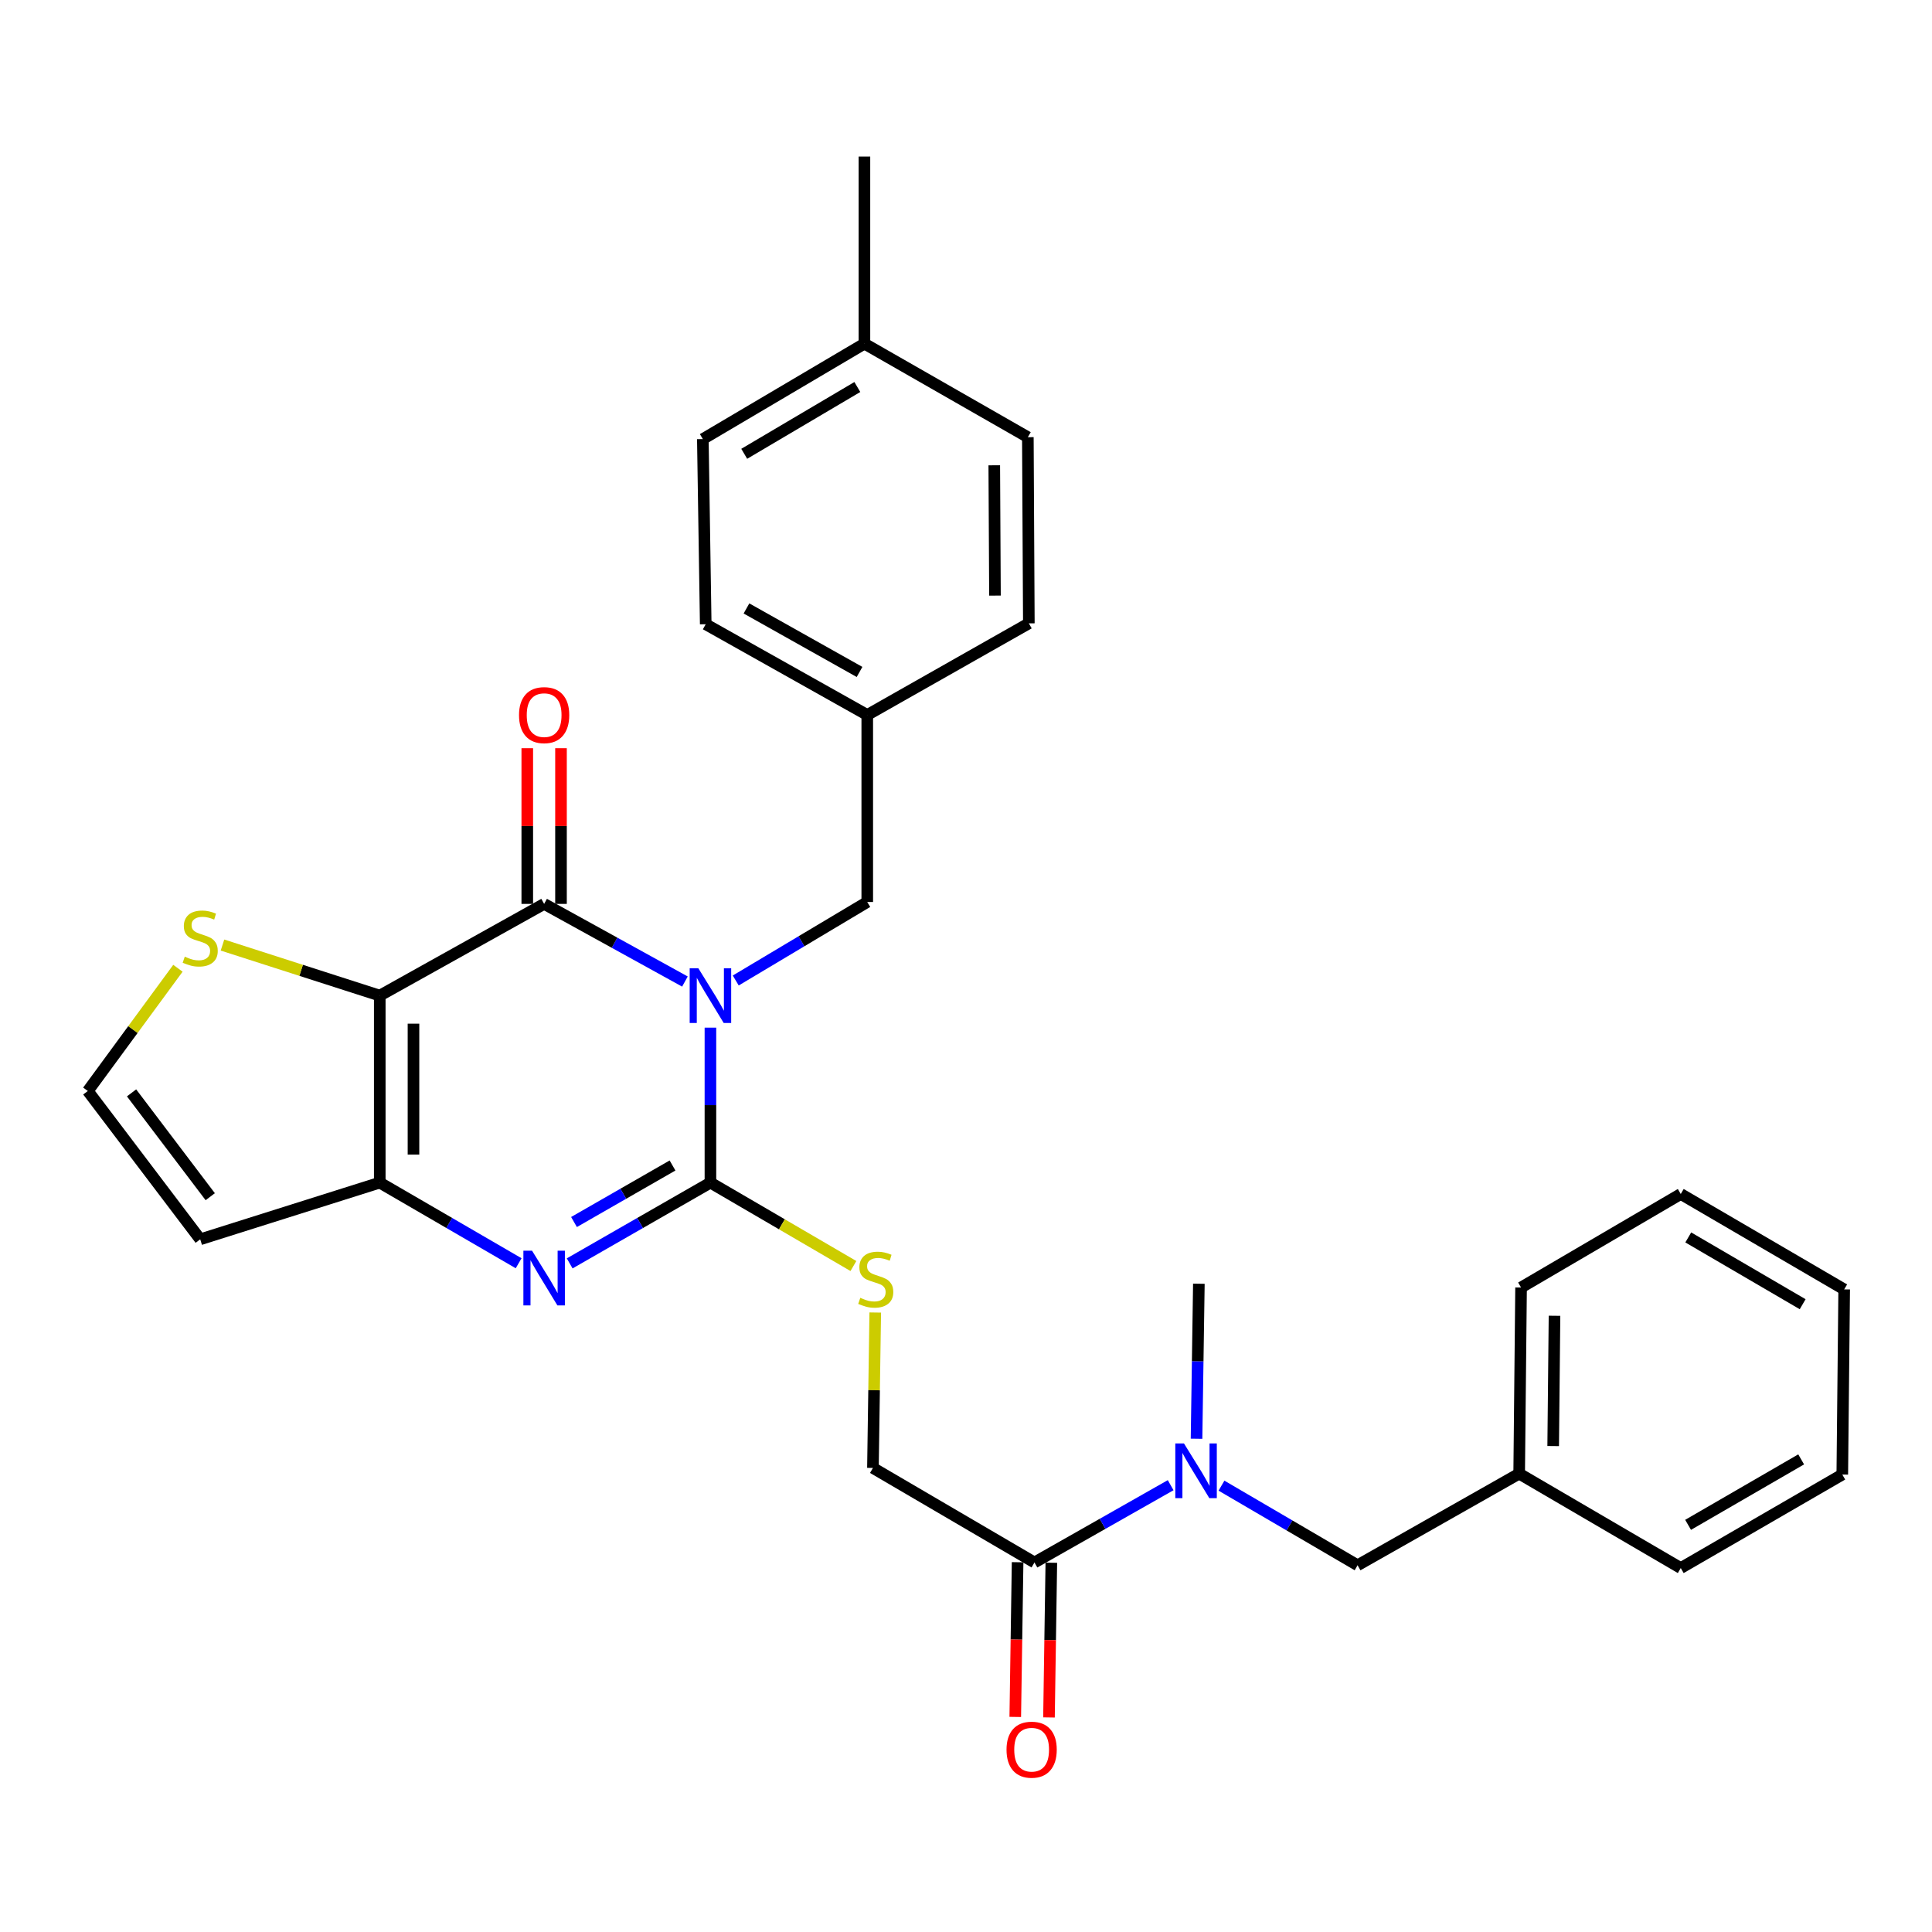 <?xml version='1.0' encoding='iso-8859-1'?>
<svg version='1.1' baseProfile='full'
              xmlns='http://www.w3.org/2000/svg'
                      xmlns:rdkit='http://www.rdkit.org/xml'
                      xmlns:xlink='http://www.w3.org/1999/xlink'
                  xml:space='preserve'
width='1000px' height='1000px' viewBox='0 0 1000 1000'>
<!-- END OF HEADER -->
<rect style='opacity:1.0;fill:#FFFFFF;stroke:none' width='1000' height='1000' x='0' y='0'> </rect>
<path class='bond-0' d='M 367.716,531.905 L 367.716,572.014' style='fill:none;fill-rule:evenodd;stroke:#0000FF;stroke-width:6px;stroke-linecap:butt;stroke-linejoin:miter;stroke-opacity:1' />
<path class='bond-0' d='M 367.716,572.014 L 367.716,612.123' style='fill:none;fill-rule:evenodd;stroke:#000000;stroke-width:6px;stroke-linecap:butt;stroke-linejoin:miter;stroke-opacity:1' />
<path class='bond-1' d='M 354.519,508.046 L 318.082,487.949' style='fill:none;fill-rule:evenodd;stroke:#0000FF;stroke-width:6px;stroke-linecap:butt;stroke-linejoin:miter;stroke-opacity:1' />
<path class='bond-1' d='M 318.082,487.949 L 281.645,467.853' style='fill:none;fill-rule:evenodd;stroke:#000000;stroke-width:6px;stroke-linecap:butt;stroke-linejoin:miter;stroke-opacity:1' />
<path class='bond-9' d='M 380.82,507.504 L 414.855,487.188' style='fill:none;fill-rule:evenodd;stroke:#0000FF;stroke-width:6px;stroke-linecap:butt;stroke-linejoin:miter;stroke-opacity:1' />
<path class='bond-9' d='M 414.855,487.188 L 448.89,466.873' style='fill:none;fill-rule:evenodd;stroke:#000000;stroke-width:6px;stroke-linecap:butt;stroke-linejoin:miter;stroke-opacity:1' />
<path class='bond-3' d='M 367.716,612.123 L 331.291,633.026' style='fill:none;fill-rule:evenodd;stroke:#000000;stroke-width:6px;stroke-linecap:butt;stroke-linejoin:miter;stroke-opacity:1' />
<path class='bond-3' d='M 331.291,633.026 L 294.866,653.929' style='fill:none;fill-rule:evenodd;stroke:#0000FF;stroke-width:6px;stroke-linecap:butt;stroke-linejoin:miter;stroke-opacity:1' />
<path class='bond-3' d='M 348.1,603.253 L 322.602,617.885' style='fill:none;fill-rule:evenodd;stroke:#000000;stroke-width:6px;stroke-linecap:butt;stroke-linejoin:miter;stroke-opacity:1' />
<path class='bond-3' d='M 322.602,617.885 L 297.105,632.517' style='fill:none;fill-rule:evenodd;stroke:#0000FF;stroke-width:6px;stroke-linecap:butt;stroke-linejoin:miter;stroke-opacity:1' />
<path class='bond-6' d='M 367.716,612.123 L 404.722,633.706' style='fill:none;fill-rule:evenodd;stroke:#000000;stroke-width:6px;stroke-linecap:butt;stroke-linejoin:miter;stroke-opacity:1' />
<path class='bond-6' d='M 404.722,633.706 L 441.727,655.29' style='fill:none;fill-rule:evenodd;stroke:#CCCC00;stroke-width:6px;stroke-linecap:butt;stroke-linejoin:miter;stroke-opacity:1' />
<path class='bond-2' d='M 281.645,467.853 L 196.562,515.325' style='fill:none;fill-rule:evenodd;stroke:#000000;stroke-width:6px;stroke-linecap:butt;stroke-linejoin:miter;stroke-opacity:1' />
<path class='bond-12' d='M 290.373,467.853 L 290.373,427.561' style='fill:none;fill-rule:evenodd;stroke:#000000;stroke-width:6px;stroke-linecap:butt;stroke-linejoin:miter;stroke-opacity:1' />
<path class='bond-12' d='M 290.373,427.561 L 290.373,387.27' style='fill:none;fill-rule:evenodd;stroke:#FF0000;stroke-width:6px;stroke-linecap:butt;stroke-linejoin:miter;stroke-opacity:1' />
<path class='bond-12' d='M 272.916,467.853 L 272.916,427.561' style='fill:none;fill-rule:evenodd;stroke:#000000;stroke-width:6px;stroke-linecap:butt;stroke-linejoin:miter;stroke-opacity:1' />
<path class='bond-12' d='M 272.916,427.561 L 272.916,387.27' style='fill:none;fill-rule:evenodd;stroke:#FF0000;stroke-width:6px;stroke-linecap:butt;stroke-linejoin:miter;stroke-opacity:1' />
<path class='bond-4' d='M 196.562,515.325 L 196.562,612.123' style='fill:none;fill-rule:evenodd;stroke:#000000;stroke-width:6px;stroke-linecap:butt;stroke-linejoin:miter;stroke-opacity:1' />
<path class='bond-4' d='M 214.019,529.845 L 214.019,597.603' style='fill:none;fill-rule:evenodd;stroke:#000000;stroke-width:6px;stroke-linecap:butt;stroke-linejoin:miter;stroke-opacity:1' />
<path class='bond-5' d='M 196.562,515.325 L 155.858,502.242' style='fill:none;fill-rule:evenodd;stroke:#000000;stroke-width:6px;stroke-linecap:butt;stroke-linejoin:miter;stroke-opacity:1' />
<path class='bond-5' d='M 155.858,502.242 L 115.154,489.158' style='fill:none;fill-rule:evenodd;stroke:#CCCC00;stroke-width:6px;stroke-linecap:butt;stroke-linejoin:miter;stroke-opacity:1' />
<path class='bond-30' d='M 268.445,653.853 L 232.504,632.988' style='fill:none;fill-rule:evenodd;stroke:#0000FF;stroke-width:6px;stroke-linecap:butt;stroke-linejoin:miter;stroke-opacity:1' />
<path class='bond-30' d='M 232.504,632.988 L 196.562,612.123' style='fill:none;fill-rule:evenodd;stroke:#000000;stroke-width:6px;stroke-linecap:butt;stroke-linejoin:miter;stroke-opacity:1' />
<path class='bond-8' d='M 196.562,612.123 L 103.634,641.47' style='fill:none;fill-rule:evenodd;stroke:#000000;stroke-width:6px;stroke-linecap:butt;stroke-linejoin:miter;stroke-opacity:1' />
<path class='bond-11' d='M 92.096,501.17 L 68.775,532.934' style='fill:none;fill-rule:evenodd;stroke:#CCCC00;stroke-width:6px;stroke-linecap:butt;stroke-linejoin:miter;stroke-opacity:1' />
<path class='bond-11' d='M 68.775,532.934 L 45.455,564.699' style='fill:none;fill-rule:evenodd;stroke:#000000;stroke-width:6px;stroke-linecap:butt;stroke-linejoin:miter;stroke-opacity:1' />
<path class='bond-13' d='M 453.026,679.355 L 452.427,719.581' style='fill:none;fill-rule:evenodd;stroke:#CCCC00;stroke-width:6px;stroke-linecap:butt;stroke-linejoin:miter;stroke-opacity:1' />
<path class='bond-13' d='M 452.427,719.581 L 451.829,759.807' style='fill:none;fill-rule:evenodd;stroke:#000000;stroke-width:6px;stroke-linecap:butt;stroke-linejoin:miter;stroke-opacity:1' />
<path class='bond-7' d='M 535.437,808.735 L 451.829,759.807' style='fill:none;fill-rule:evenodd;stroke:#000000;stroke-width:6px;stroke-linecap:butt;stroke-linejoin:miter;stroke-opacity:1' />
<path class='bond-10' d='M 535.437,808.735 L 570.684,788.733' style='fill:none;fill-rule:evenodd;stroke:#000000;stroke-width:6px;stroke-linecap:butt;stroke-linejoin:miter;stroke-opacity:1' />
<path class='bond-10' d='M 570.684,788.733 L 605.93,768.731' style='fill:none;fill-rule:evenodd;stroke:#0000FF;stroke-width:6px;stroke-linecap:butt;stroke-linejoin:miter;stroke-opacity:1' />
<path class='bond-15' d='M 526.71,808.603 L 526.104,848.641' style='fill:none;fill-rule:evenodd;stroke:#000000;stroke-width:6px;stroke-linecap:butt;stroke-linejoin:miter;stroke-opacity:1' />
<path class='bond-15' d='M 526.104,848.641 L 525.499,888.679' style='fill:none;fill-rule:evenodd;stroke:#FF0000;stroke-width:6px;stroke-linecap:butt;stroke-linejoin:miter;stroke-opacity:1' />
<path class='bond-15' d='M 544.165,808.867 L 543.559,848.905' style='fill:none;fill-rule:evenodd;stroke:#000000;stroke-width:6px;stroke-linecap:butt;stroke-linejoin:miter;stroke-opacity:1' />
<path class='bond-15' d='M 543.559,848.905 L 542.953,888.943' style='fill:none;fill-rule:evenodd;stroke:#FF0000;stroke-width:6px;stroke-linecap:butt;stroke-linejoin:miter;stroke-opacity:1' />
<path class='bond-32' d='M 103.634,641.47 L 45.455,564.699' style='fill:none;fill-rule:evenodd;stroke:#000000;stroke-width:6px;stroke-linecap:butt;stroke-linejoin:miter;stroke-opacity:1' />
<path class='bond-32' d='M 108.82,619.411 L 68.094,565.671' style='fill:none;fill-rule:evenodd;stroke:#000000;stroke-width:6px;stroke-linecap:butt;stroke-linejoin:miter;stroke-opacity:1' />
<path class='bond-16' d='M 448.89,466.873 L 448.89,370.065' style='fill:none;fill-rule:evenodd;stroke:#000000;stroke-width:6px;stroke-linecap:butt;stroke-linejoin:miter;stroke-opacity:1' />
<path class='bond-14' d='M 632.236,768.971 L 667.46,789.575' style='fill:none;fill-rule:evenodd;stroke:#0000FF;stroke-width:6px;stroke-linecap:butt;stroke-linejoin:miter;stroke-opacity:1' />
<path class='bond-14' d='M 667.46,789.575 L 702.683,810.18' style='fill:none;fill-rule:evenodd;stroke:#000000;stroke-width:6px;stroke-linecap:butt;stroke-linejoin:miter;stroke-opacity:1' />
<path class='bond-23' d='M 619.324,744.691 L 619.927,704.573' style='fill:none;fill-rule:evenodd;stroke:#0000FF;stroke-width:6px;stroke-linecap:butt;stroke-linejoin:miter;stroke-opacity:1' />
<path class='bond-23' d='M 619.927,704.573 L 620.529,664.455' style='fill:none;fill-rule:evenodd;stroke:#000000;stroke-width:6px;stroke-linecap:butt;stroke-linejoin:miter;stroke-opacity:1' />
<path class='bond-17' d='M 702.683,810.18 L 786.32,762.756' style='fill:none;fill-rule:evenodd;stroke:#000000;stroke-width:6px;stroke-linecap:butt;stroke-linejoin:miter;stroke-opacity:1' />
<path class='bond-19' d='M 448.89,370.065 L 532.528,322.641' style='fill:none;fill-rule:evenodd;stroke:#000000;stroke-width:6px;stroke-linecap:butt;stroke-linejoin:miter;stroke-opacity:1' />
<path class='bond-20' d='M 448.89,370.065 L 365.282,323.107' style='fill:none;fill-rule:evenodd;stroke:#000000;stroke-width:6px;stroke-linecap:butt;stroke-linejoin:miter;stroke-opacity:1' />
<path class='bond-20' d='M 444.898,347.801 L 386.372,314.93' style='fill:none;fill-rule:evenodd;stroke:#000000;stroke-width:6px;stroke-linecap:butt;stroke-linejoin:miter;stroke-opacity:1' />
<path class='bond-25' d='M 786.32,762.756 L 787.3,666.414' style='fill:none;fill-rule:evenodd;stroke:#000000;stroke-width:6px;stroke-linecap:butt;stroke-linejoin:miter;stroke-opacity:1' />
<path class='bond-25' d='M 803.923,748.482 L 804.609,681.042' style='fill:none;fill-rule:evenodd;stroke:#000000;stroke-width:6px;stroke-linecap:butt;stroke-linejoin:miter;stroke-opacity:1' />
<path class='bond-26' d='M 786.32,762.756 L 869.958,811.625' style='fill:none;fill-rule:evenodd;stroke:#000000;stroke-width:6px;stroke-linecap:butt;stroke-linejoin:miter;stroke-opacity:1' />
<path class='bond-18' d='M 447.426,177.876 L 363.789,227.269' style='fill:none;fill-rule:evenodd;stroke:#000000;stroke-width:6px;stroke-linecap:butt;stroke-linejoin:miter;stroke-opacity:1' />
<path class='bond-18' d='M 443.757,200.316 L 385.211,234.891' style='fill:none;fill-rule:evenodd;stroke:#000000;stroke-width:6px;stroke-linecap:butt;stroke-linejoin:miter;stroke-opacity:1' />
<path class='bond-24' d='M 447.426,177.876 L 447.426,81.03' style='fill:none;fill-rule:evenodd;stroke:#000000;stroke-width:6px;stroke-linecap:butt;stroke-linejoin:miter;stroke-opacity:1' />
<path class='bond-31' d='M 447.426,177.876 L 532.014,226.289' style='fill:none;fill-rule:evenodd;stroke:#000000;stroke-width:6px;stroke-linecap:butt;stroke-linejoin:miter;stroke-opacity:1' />
<path class='bond-22' d='M 532.528,322.641 L 532.014,226.289' style='fill:none;fill-rule:evenodd;stroke:#000000;stroke-width:6px;stroke-linecap:butt;stroke-linejoin:miter;stroke-opacity:1' />
<path class='bond-22' d='M 514.994,308.282 L 514.634,240.835' style='fill:none;fill-rule:evenodd;stroke:#000000;stroke-width:6px;stroke-linecap:butt;stroke-linejoin:miter;stroke-opacity:1' />
<path class='bond-21' d='M 365.282,323.107 L 363.789,227.269' style='fill:none;fill-rule:evenodd;stroke:#000000;stroke-width:6px;stroke-linecap:butt;stroke-linejoin:miter;stroke-opacity:1' />
<path class='bond-28' d='M 787.3,666.414 L 869.958,618.01' style='fill:none;fill-rule:evenodd;stroke:#000000;stroke-width:6px;stroke-linecap:butt;stroke-linejoin:miter;stroke-opacity:1' />
<path class='bond-27' d='M 869.958,811.625 L 953.566,763.221' style='fill:none;fill-rule:evenodd;stroke:#000000;stroke-width:6px;stroke-linecap:butt;stroke-linejoin:miter;stroke-opacity:1' />
<path class='bond-27' d='M 873.753,789.257 L 932.278,755.374' style='fill:none;fill-rule:evenodd;stroke:#000000;stroke-width:6px;stroke-linecap:butt;stroke-linejoin:miter;stroke-opacity:1' />
<path class='bond-29' d='M 953.566,763.221 L 954.545,667.393' style='fill:none;fill-rule:evenodd;stroke:#000000;stroke-width:6px;stroke-linecap:butt;stroke-linejoin:miter;stroke-opacity:1' />
<path class='bond-33' d='M 869.958,618.01 L 954.545,667.393' style='fill:none;fill-rule:evenodd;stroke:#000000;stroke-width:6px;stroke-linecap:butt;stroke-linejoin:miter;stroke-opacity:1' />
<path class='bond-33' d='M 873.844,640.493 L 933.056,675.061' style='fill:none;fill-rule:evenodd;stroke:#000000;stroke-width:6px;stroke-linecap:butt;stroke-linejoin:miter;stroke-opacity:1' />
<path  class='atom-0' d='M 361.456 501.165
L 370.736 516.165
Q 371.656 517.645, 373.136 520.325
Q 374.616 523.005, 374.696 523.165
L 374.696 501.165
L 378.456 501.165
L 378.456 529.485
L 374.576 529.485
L 364.616 513.085
Q 363.456 511.165, 362.216 508.965
Q 361.016 506.765, 360.656 506.085
L 360.656 529.485
L 356.976 529.485
L 356.976 501.165
L 361.456 501.165
' fill='#0000FF'/>
<path  class='atom-4' d='M 275.385 647.356
L 284.665 662.356
Q 285.585 663.836, 287.065 666.516
Q 288.545 669.196, 288.625 669.356
L 288.625 647.356
L 292.385 647.356
L 292.385 675.676
L 288.505 675.676
L 278.545 659.276
Q 277.385 657.356, 276.145 655.156
Q 274.945 652.956, 274.585 652.276
L 274.585 675.676
L 270.905 675.676
L 270.905 647.356
L 275.385 647.356
' fill='#0000FF'/>
<path  class='atom-6' d='M 95.634 495.175
Q 95.954 495.295, 97.274 495.855
Q 98.594 496.415, 100.034 496.775
Q 101.514 497.095, 102.954 497.095
Q 105.634 497.095, 107.194 495.815
Q 108.754 494.495, 108.754 492.215
Q 108.754 490.655, 107.954 489.695
Q 107.194 488.735, 105.994 488.215
Q 104.794 487.695, 102.794 487.095
Q 100.274 486.335, 98.754 485.615
Q 97.274 484.895, 96.194 483.375
Q 95.154 481.855, 95.154 479.295
Q 95.154 475.735, 97.554 473.535
Q 99.994 471.335, 104.794 471.335
Q 108.074 471.335, 111.794 472.895
L 110.874 475.975
Q 107.474 474.575, 104.914 474.575
Q 102.154 474.575, 100.634 475.735
Q 99.114 476.855, 99.154 478.815
Q 99.154 480.335, 99.914 481.255
Q 100.714 482.175, 101.834 482.695
Q 102.994 483.215, 104.914 483.815
Q 107.474 484.615, 108.994 485.415
Q 110.514 486.215, 111.594 487.855
Q 112.714 489.455, 112.714 492.215
Q 112.714 496.135, 110.074 498.255
Q 107.474 500.335, 103.114 500.335
Q 100.594 500.335, 98.674 499.775
Q 96.794 499.255, 94.554 498.335
L 95.634 495.175
' fill='#CCCC00'/>
<path  class='atom-7' d='M 445.284 671.75
Q 445.604 671.87, 446.924 672.43
Q 448.244 672.99, 449.684 673.35
Q 451.164 673.67, 452.604 673.67
Q 455.284 673.67, 456.844 672.39
Q 458.404 671.07, 458.404 668.79
Q 458.404 667.23, 457.604 666.27
Q 456.844 665.31, 455.644 664.79
Q 454.444 664.27, 452.444 663.67
Q 449.924 662.91, 448.404 662.19
Q 446.924 661.47, 445.844 659.95
Q 444.804 658.43, 444.804 655.87
Q 444.804 652.31, 447.204 650.11
Q 449.644 647.91, 454.444 647.91
Q 457.724 647.91, 461.444 649.47
L 460.524 652.55
Q 457.124 651.15, 454.564 651.15
Q 451.804 651.15, 450.284 652.31
Q 448.764 653.43, 448.804 655.39
Q 448.804 656.91, 449.564 657.83
Q 450.364 658.75, 451.484 659.27
Q 452.644 659.79, 454.564 660.39
Q 457.124 661.19, 458.644 661.99
Q 460.164 662.79, 461.244 664.43
Q 462.364 666.03, 462.364 668.79
Q 462.364 672.71, 459.724 674.83
Q 457.124 676.91, 452.764 676.91
Q 450.244 676.91, 448.324 676.35
Q 446.444 675.83, 444.204 674.91
L 445.284 671.75
' fill='#CCCC00'/>
<path  class='atom-11' d='M 612.815 747.112
L 622.095 762.112
Q 623.015 763.592, 624.495 766.272
Q 625.975 768.952, 626.055 769.112
L 626.055 747.112
L 629.815 747.112
L 629.815 775.432
L 625.935 775.432
L 615.975 759.032
Q 614.815 757.112, 613.575 754.912
Q 612.375 752.712, 612.015 752.032
L 612.015 775.432
L 608.335 775.432
L 608.335 747.112
L 612.815 747.112
' fill='#0000FF'/>
<path  class='atom-13' d='M 268.645 370.145
Q 268.645 363.345, 272.005 359.545
Q 275.365 355.745, 281.645 355.745
Q 287.925 355.745, 291.285 359.545
Q 294.645 363.345, 294.645 370.145
Q 294.645 377.025, 291.245 380.945
Q 287.845 384.825, 281.645 384.825
Q 275.405 384.825, 272.005 380.945
Q 268.645 377.065, 268.645 370.145
M 281.645 381.625
Q 285.965 381.625, 288.285 378.745
Q 290.645 375.825, 290.645 370.145
Q 290.645 364.585, 288.285 361.785
Q 285.965 358.945, 281.645 358.945
Q 277.325 358.945, 274.965 361.745
Q 272.645 364.545, 272.645 370.145
Q 272.645 375.865, 274.965 378.745
Q 277.325 381.625, 281.645 381.625
' fill='#FF0000'/>
<path  class='atom-16' d='M 520.973 905.632
Q 520.973 898.832, 524.333 895.032
Q 527.693 891.232, 533.973 891.232
Q 540.253 891.232, 543.613 895.032
Q 546.973 898.832, 546.973 905.632
Q 546.973 912.512, 543.573 916.432
Q 540.173 920.312, 533.973 920.312
Q 527.733 920.312, 524.333 916.432
Q 520.973 912.552, 520.973 905.632
M 533.973 917.112
Q 538.293 917.112, 540.613 914.232
Q 542.973 911.312, 542.973 905.632
Q 542.973 900.072, 540.613 897.272
Q 538.293 894.432, 533.973 894.432
Q 529.653 894.432, 527.293 897.232
Q 524.973 900.032, 524.973 905.632
Q 524.973 911.352, 527.293 914.232
Q 529.653 917.112, 533.973 917.112
' fill='#FF0000'/>
</svg>
